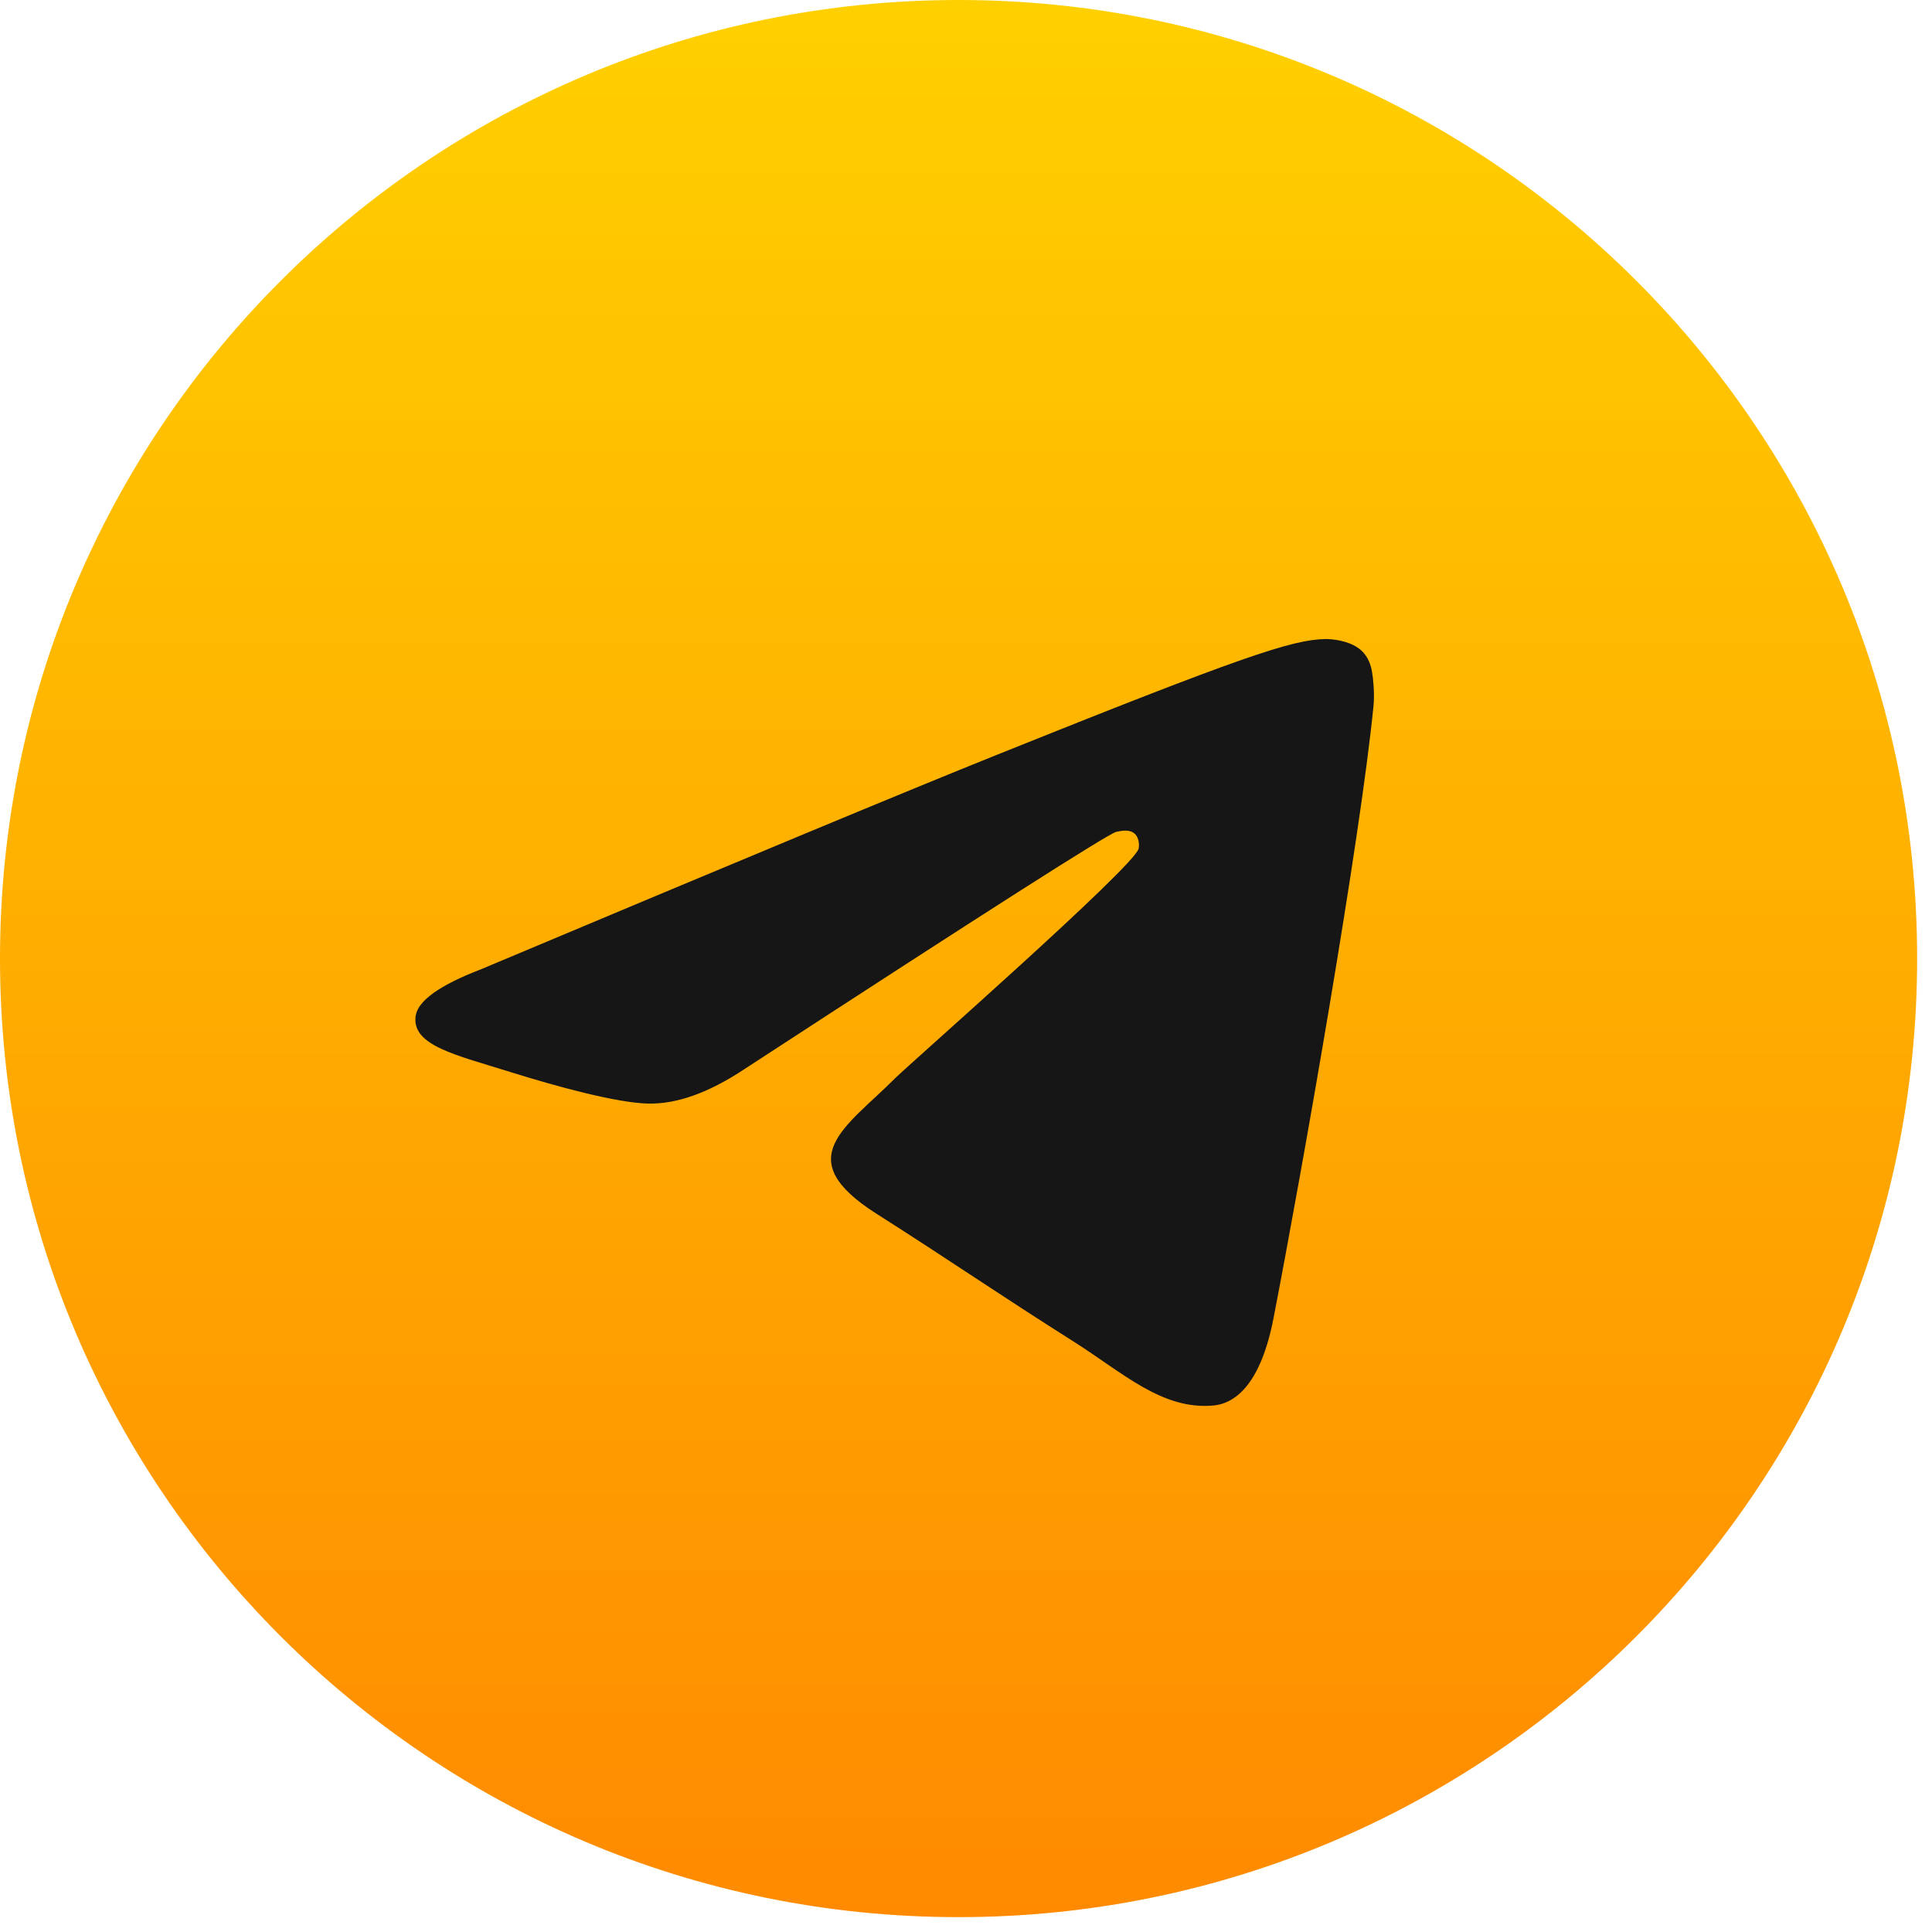 <?xml version="1.0" encoding="UTF-8"?> <svg xmlns="http://www.w3.org/2000/svg" width="52" height="52" viewBox="0 0 52 52" fill="none"> <g clip-path="url(#clip0_1930_165)"> <path d="M25.8 51.6C40.049 51.6 51.6 40.049 51.6 25.8C51.6 11.551 40.049 0 25.8 0C11.551 0 0 11.551 0 25.8C0 40.049 11.551 51.6 25.8 51.6Z" fill="url(#paint0_linear_1930_165)"></path> <path fill-rule="evenodd" clip-rule="evenodd" d="M12.954 26.085C19.879 23.173 24.498 21.252 26.808 20.325C33.406 17.675 34.777 17.215 35.67 17.2C35.867 17.197 36.306 17.244 36.591 17.467C36.831 17.655 36.897 17.909 36.929 18.088C36.961 18.266 37 18.673 36.969 18.991C36.611 22.617 35.064 31.417 34.277 35.478C33.944 37.197 33.288 37.773 32.654 37.83C31.274 37.952 30.226 36.95 28.89 36.104C26.799 34.781 25.618 33.957 23.588 32.666C21.243 31.174 22.763 30.354 24.1 29.014C24.45 28.663 30.529 23.326 30.646 22.842C30.661 22.781 30.674 22.555 30.536 22.436C30.397 22.317 30.192 22.358 30.044 22.39C29.834 22.436 26.494 24.567 20.023 28.784C19.075 29.412 18.216 29.719 17.447 29.703C16.598 29.685 14.967 29.239 13.754 28.859C12.266 28.392 11.084 28.145 11.186 27.352C11.24 26.939 11.829 26.517 12.954 26.085Z" fill="#161616"></path> </g> <defs> <linearGradient id="paint0_linear_1930_165" x1="25.8" y1="0" x2="25.8" y2="51.6" gradientUnits="userSpaceOnUse"> <stop stop-color="#FFD000"></stop> <stop offset="1" stop-color="#FF8A00"></stop> </linearGradient> <clipPath id="clip0_1930_165"> <rect width="51.6" height="51.6" fill="white"></rect> </clipPath> </defs> </svg> 